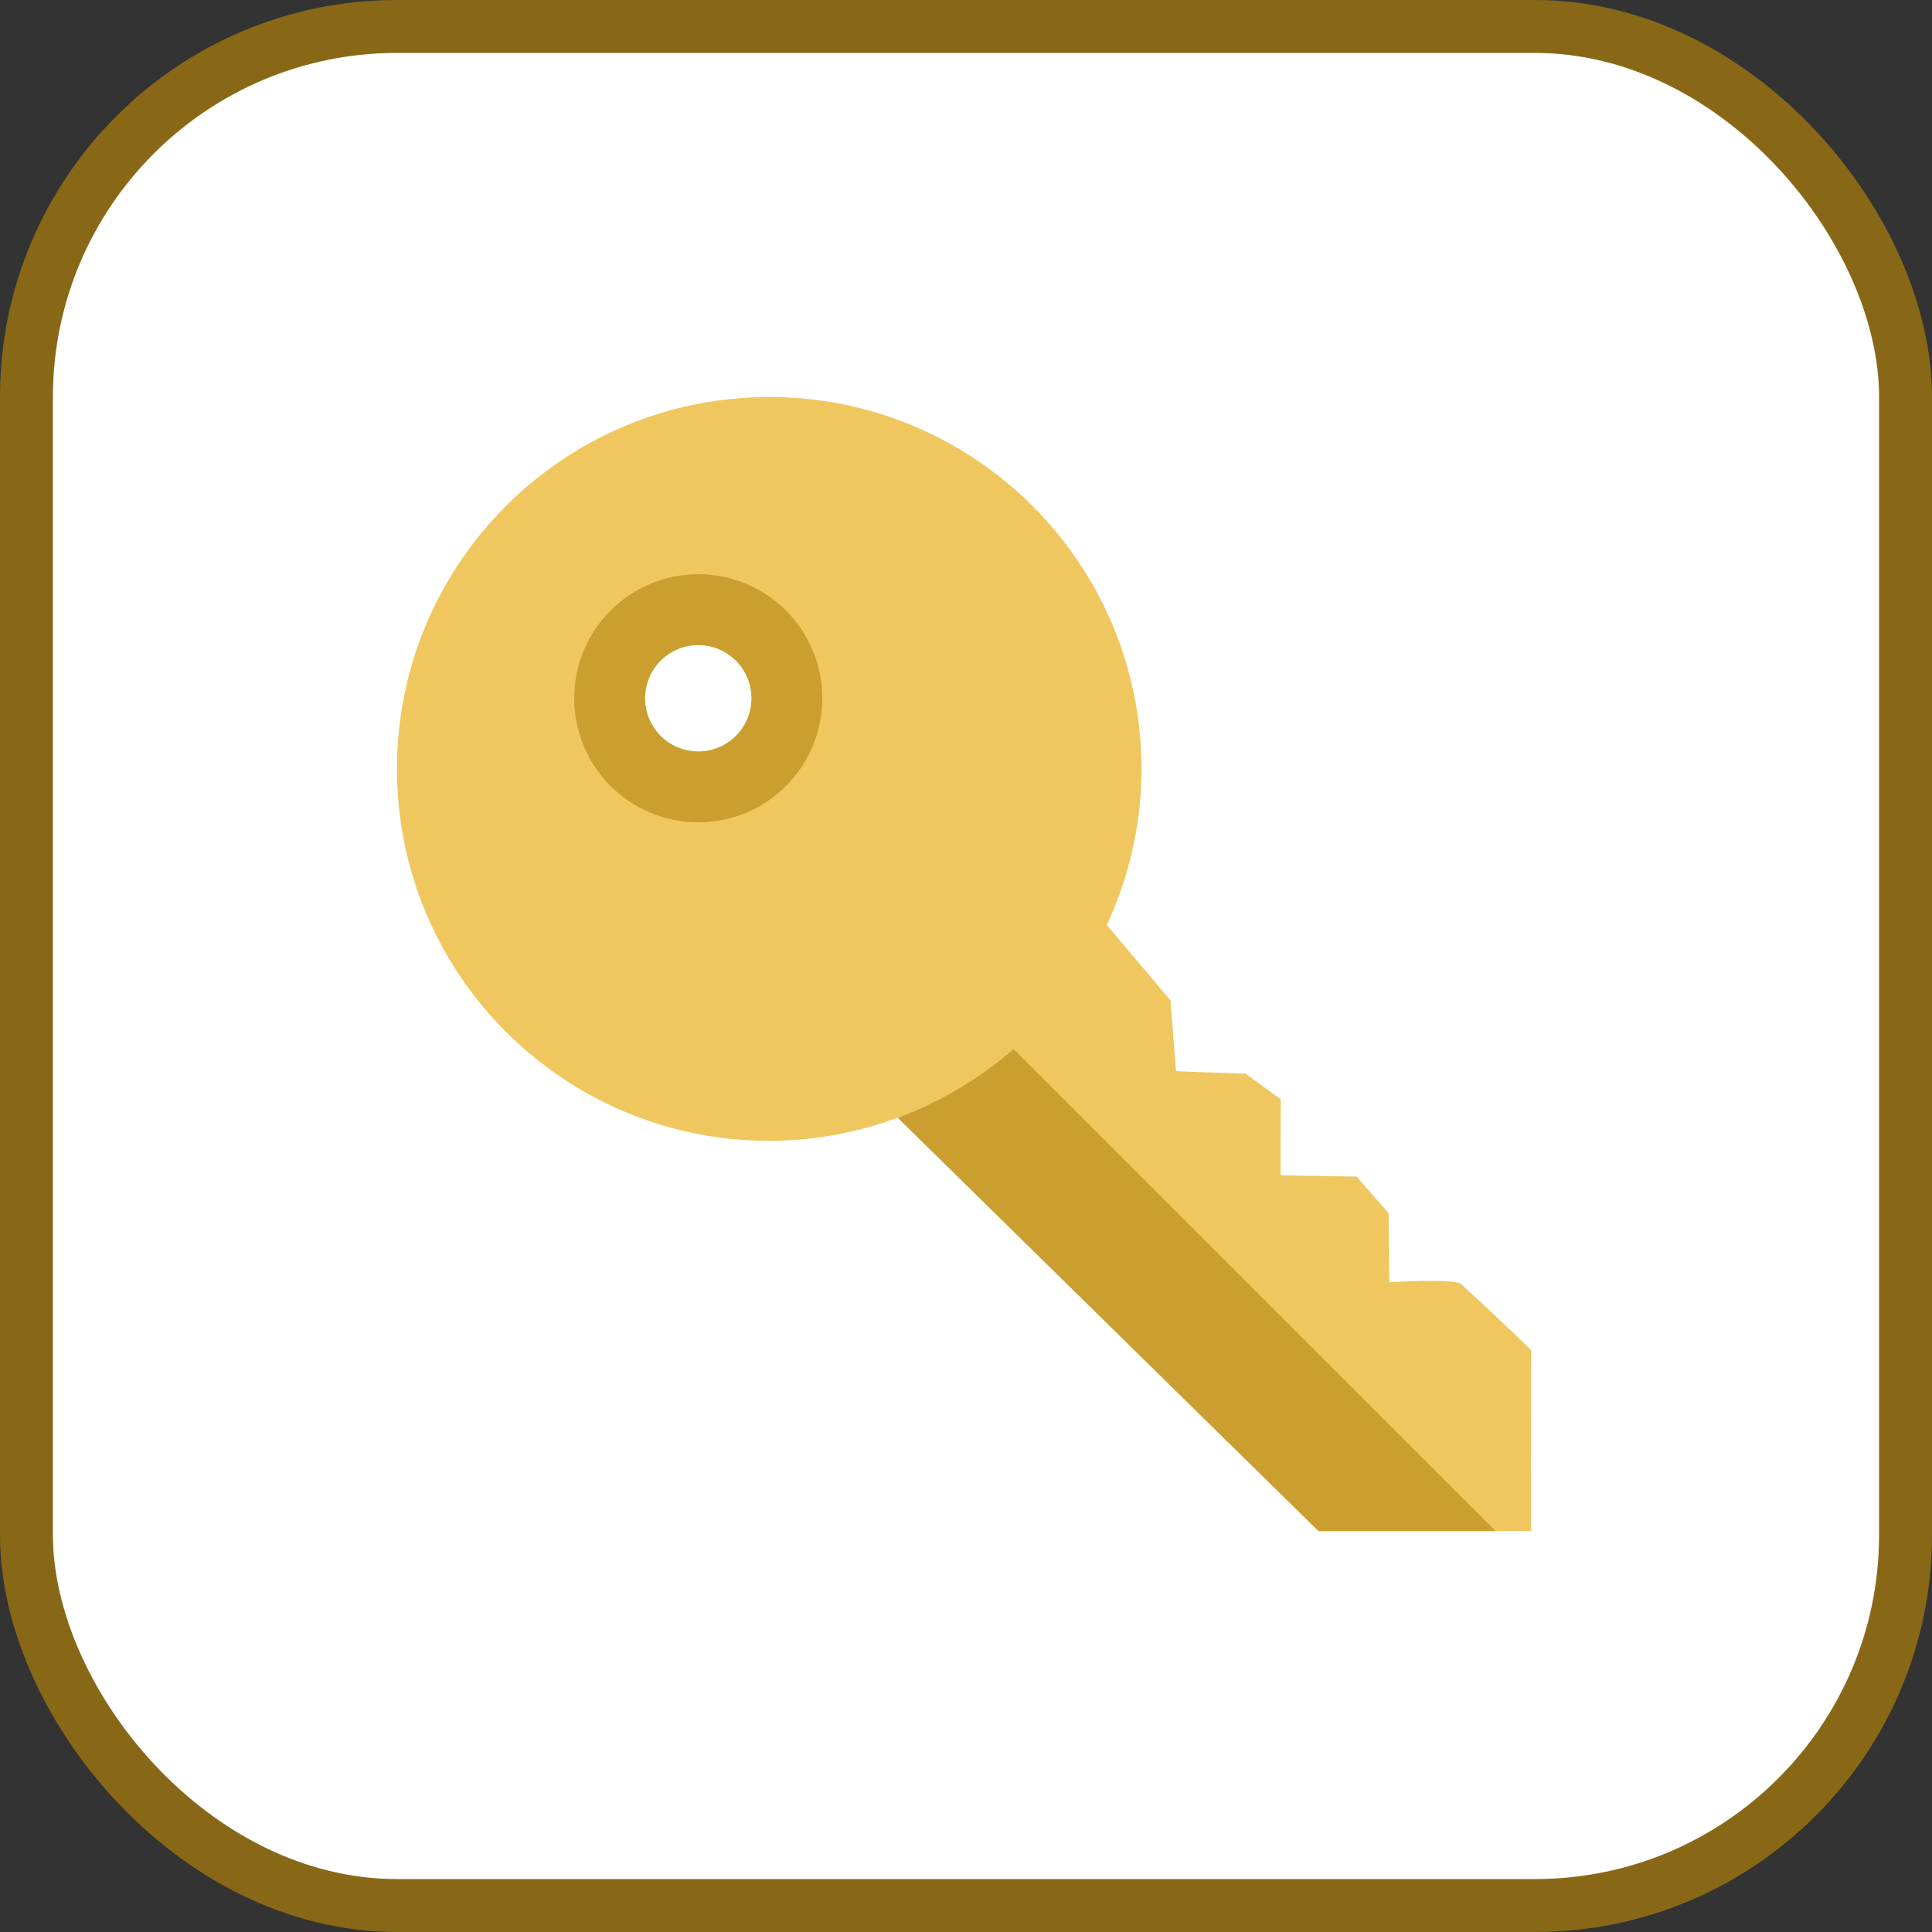 <?xml version="1.0" encoding="UTF-8"?>
<!-- Uploaded to: SVG Repo, www.svgrepo.com, Generator: SVG Repo Mixer Tools -->
<svg width="800px" height="800px" viewBox="0 0 73 73" version="1.1" xmlns="http://www.w3.org/2000/svg" xmlns:xlink="http://www.w3.org/1999/xlink">
    
    <rect x="0" y="0" width="73" height="73" fill="#333333" stroke="none"/>
    
    <title>accessibility/aria</title>
    <desc>Created with Sketch.</desc>
    <defs>
</defs>
    <g id="accessibility/aria" stroke="none" stroke-width="1" fill="none" fill-rule="evenodd">
        <g id="container" transform="translate(2, 2)" fill-rule="nonzero">
            <rect id="mask" stroke="#886817" stroke-width="2" fill="#FFFFFF" x="-1" y="-1" width="71" height="71" rx="14">
</rect>
            <g id="key" transform="translate(13, 13)">
                <path d="M40.214,33.522 C39.964,33.292 37.495,33.451 37.495,33.451 L37.467,30.839 L36.259,29.458 L33.396,29.411 L33.393,29.407 C33.381,29.446 33.392,26.534 33.392,26.534 L32.055,25.566 C32.055,25.566 29.456,25.489 29.435,25.469 L29.226,22.799 L26.82,19.951 C27.651,18.156 28.131,16.162 28.131,14.053 C28.131,6.293 21.834,0.002 14.067,0.002 C6.297,0.001 0,6.292 0,14.052 C0,21.813 6.297,28.106 14.065,28.106 C16.219,28.106 18.253,27.606 20.078,26.74 L36.074,42.832 C36.074,42.832 42.846,42.85 42.846,42.848 L42.856,36.013 C42.856,36.013 41.793,34.977 40.214,33.522 Z M11.381,14.748 C9.54,14.748 8.048,13.247 8.048,11.395 C8.048,9.543 9.54,8.041 11.381,8.041 C13.222,8.041 14.715,9.543 14.715,11.395 C14.715,13.247 13.222,14.748 11.381,14.748 Z" id="Shape" fill="#EFC75E">
</path>
                <path d="M11.384,6.697 C8.795,6.697 6.697,8.796 6.697,11.384 C6.697,13.973 8.795,16.071 11.384,16.071 C13.973,16.071 16.071,13.973 16.071,11.384 C16.071,8.796 13.973,6.697 11.384,6.697 Z M11.384,13.393 C10.275,13.393 9.375,12.493 9.375,11.384 C9.375,10.274 10.275,9.376 11.384,9.376 C12.492,9.376 13.392,10.274 13.392,11.384 C13.392,12.493 12.492,13.393 11.384,13.393 Z" id="Shape" fill="#CA9F30">
</path>
                <path d="M23.296,24.639 C22.018,25.753 20.538,26.633 18.916,27.231 L34.818,42.854 L41.513,42.854 L23.296,24.639 Z" id="Shape" fill="#CA9F30">
</path>
            </g>
        </g>
    </g>
</svg>